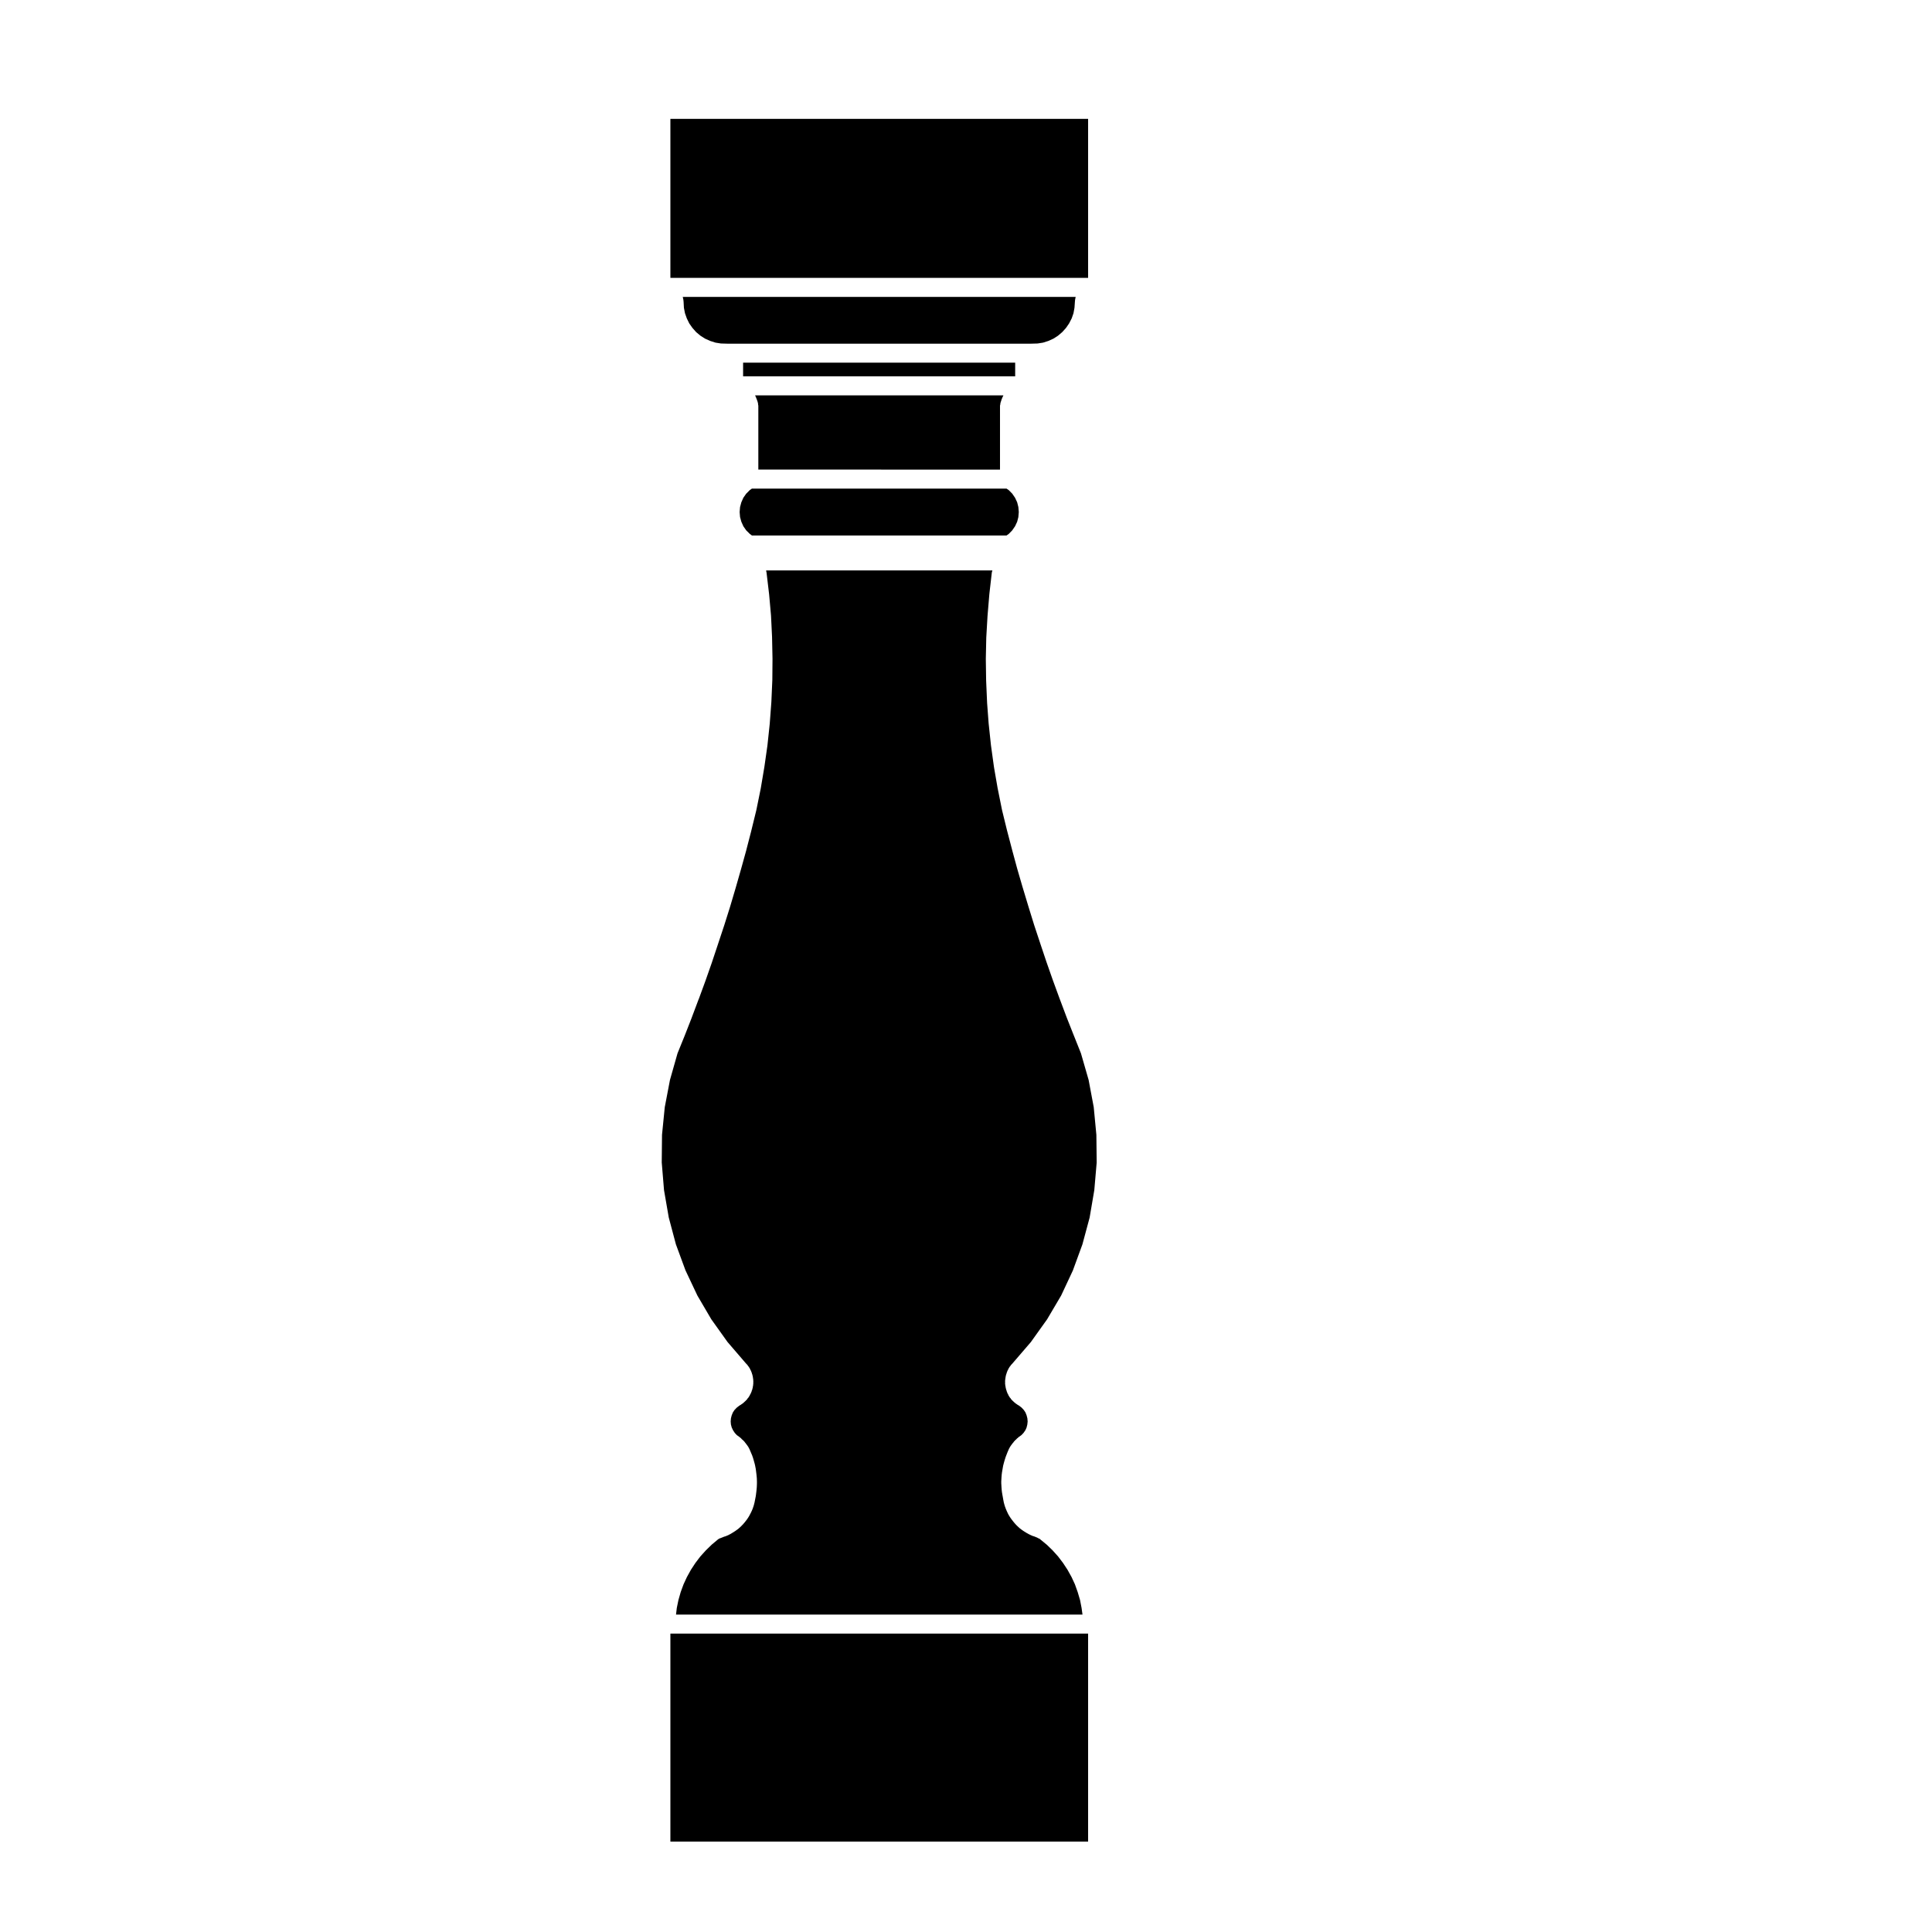 <?xml version="1.0" encoding="UTF-8"?>
<!-- Uploaded to: ICON Repo, www.svgrepo.com, Generator: ICON Repo Mixer Tools -->
<svg fill="#000000" width="800px" height="800px" version="1.1" viewBox="144 144 512 512" xmlns="http://www.w3.org/2000/svg">
 <g>
  <path d="m433.85 437.4-1.352-7.199-2.035-7.062-1.867-4.676v-0.004h-0.004l-1.898-4.793c-0.004-0.012-0.004-0.02-0.004-0.035 0 0-0.012-0.004-0.012-0.012l-1.82-4.84v-0.016l-0.012-0.004-1.773-4.848c-0.004-0.012 0-0.016-0.004-0.023 0 0-0.004-0.004-0.012-0.012l-1.695-4.836v-0.016c-0.004-0.004-0.012-0.012-0.012-0.016l-1.652-4.922v-0.004-0.004l-1.621-4.891c-0.004-0.012 0-0.023-0.004-0.035 0 0-0.004-0.012-0.012-0.016l-1.523-4.922v-0.012l-0.004-0.004-1.5-4.969v-0.016s-0.012-0.004-0.012-0.012l-1.445-4.969v-0.031c0-0.004-0.012-0.012-0.012-0.012l-1.344-4.961v-0.016s-0.004-0.004-0.004-0.012l-1.309-4.992v-0.012c0-0.012-0.004-0.016-0.012-0.023l-1.352-5.516c0-0.02 0.004-0.035 0-0.055-0.004-0.016-0.016-0.031-0.02-0.051l-1.117-5.551c-0.004-0.012 0.004-0.02 0-0.031-0.004-0.016-0.012-0.023-0.016-0.035l-0.973-5.613c0-0.016 0.004-0.031 0.004-0.051-0.004-0.016-0.016-0.023-0.016-0.039l-0.777-5.617c0-0.016 0.004-0.023 0-0.039 0-0.016-0.012-0.023-0.012-0.039l-0.598-5.637c0-0.016 0.004-0.023 0.004-0.039-0.004-0.016-0.012-0.023-0.016-0.039l-0.422-5.644c0-0.016 0.012-0.023 0.012-0.039s-0.012-0.023-0.012-0.039l-0.246-5.691v-0.035c0-0.016-0.004-0.023-0.004-0.039l-0.082-5.668c0-0.016 0.004-0.031 0.004-0.047s-0.004-0.031-0.004-0.047l0.121-5.664c0-0.02 0.012-0.031 0.012-0.051 0-0.016-0.004-0.031-0.004-0.047l0.328-5.668c0-0.012 0.012-0.02 0.012-0.035 0-0.012-0.004-0.02-0.004-0.031l0.473-5.648c0-0.016 0.012-0.023 0.012-0.035 0.004-0.016-0.004-0.023-0.004-0.039l0.648-5.664c0.02-0.121 0.082-0.223 0.105-0.332 0.02-0.059 0.016-0.121 0.035-0.18l-59.961-0.004 0.039 0.16c0.016 0.059 0 0.109 0.012 0.172 0.012 0.059 0.051 0.105 0.055 0.172l0.672 5.664c0 0.016-0.004 0.023 0 0.039 0 0.012 0.012 0.02 0.012 0.035l0.504 5.648c0 0.016-0.004 0.031-0.004 0.051 0 0.016 0.012 0.031 0.012 0.051l0.277 5.668c0 0.016-0.004 0.023-0.004 0.035 0 0.016 0.004 0.02 0.004 0.035l0.117 5.664c0 0.016-0.004 0.023-0.004 0.039 0 0.012 0.004 0.02 0.004 0.035l-0.047 5.668c0 0.016-0.012 0.031-0.012 0.047 0 0.02 0.004 0.035 0.004 0.051l-0.25 5.691c0 0.016-0.004 0.023-0.012 0.039 0 0.012 0.004 0.023 0.004 0.035l-0.422 5.644c0 0.016-0.012 0.023-0.012 0.039s0.004 0.023 0.004 0.039l-0.598 5.637c0 0.016-0.012 0.023-0.012 0.039 0 0.02 0.004 0.035 0 0.051l-0.801 5.617c0 0.012-0.012 0.02-0.012 0.035v0.031l-0.945 5.613c0 0.016-0.012 0.023-0.016 0.039s0 0.031 0 0.047l-1.129 5.551c-0.004 0.02-0.016 0.035-0.02 0.051-0.004 0.02 0 0.035 0 0.051l-1.352 5.516c0 0.012-0.004 0.016-0.004 0.016v0.016l-1.293 4.992c0 0.004-0.004 0.004-0.004 0.012v0.035l-1.375 4.957c0 0.004-0.004 0.004-0.004 0.012v0.004l-1.422 4.973-0.004 0.004v0.016l-1.473 4.969c0 0.004-0.004 0.004-0.012 0.016-0.004 0.012 0 0.02 0 0.031l-1.551 4.922c0 0.004-0.004 0.012-0.012 0.016-0.004 0.004 0 0.016 0 0.02l-1.621 4.891v0.004l-1.641 4.922c0 0.004-0.004 0.012-0.004 0.012-0.004 0.012 0 0.02-0.004 0.023l-1.699 4.84s-0.004 0.004-0.012 0.012v0.023l-1.777 4.848-0.023 0.004v0.016l-1.82 4.84c0 0.004-0.004 0.004-0.004 0.004 0 0.012 0 0.02-0.004 0.031l-1.875 4.793c0 0.004-0.004 0.012-0.012 0.016v0.012l-1.891 4.664-2.004 7.055-1.379 7.227-0.727 7.309-0.074 7.344 0.605 7.332 1.258 7.246 1.891 7.109 2.539 6.898 3.16 6.688 3.691 6.293 4.301 6.019 4.816 5.598 0.5 0.543c0.059 0.066 0.074 0.145 0.125 0.215s0.125 0.109 0.172 0.188l0.371 0.625c0.039 0.066 0.039 0.137 0.07 0.203 0.031 0.07 0.09 0.109 0.117 0.18l0.273 0.699c0.02 0.055 0.012 0.109 0.031 0.168 0.016 0.059 0.055 0.102 0.07 0.156l0.172 0.727c0.016 0.074 0 0.141 0.004 0.211 0.012 0.074 0.051 0.133 0.055 0.207l0.051 0.746c0.004 0.07-0.023 0.125-0.023 0.195 0 0.07 0.023 0.133 0.02 0.203l-0.074 0.758c-0.004 0.074-0.047 0.133-0.059 0.207-0.012 0.066 0.004 0.121-0.012 0.188l-0.176 0.695c-0.012 0.047-0.059 0.07-0.074 0.109-0.031 0.09-0.02 0.18-0.059 0.273l-0.309 0.699c-0.02 0.047-0.07 0.066-0.09 0.105-0.035 0.082-0.039 0.156-0.086 0.23l-0.395 0.625c-0.035 0.059-0.105 0.082-0.145 0.133-0.059 0.086-0.09 0.18-0.16 0.262l-0.504 0.523c-0.031 0.031-0.07 0.039-0.102 0.07-0.035 0.035-0.047 0.082-0.086 0.105l-0.551 0.473c-0.066 0.055-0.145 0.082-0.215 0.125-0.055 0.035-0.086 0.098-0.145 0.125l-0.488 0.293-0.695 0.543-0.578 0.613-0.414 0.629-0.316 0.777-0.203 0.797-0.066 0.836 0.066 0.797 0.211 0.785 0.352 0.746 0.473 0.711 0.52 0.559 0.801 0.574c0.035 0.023 0.051 0.07 0.086 0.098 0.035 0.031 0.074 0.035 0.109 0.066l0.172 0.152c0.055 0.051 0.082 0.117 0.133 0.172 0.051 0.055 0.109 0.074 0.16 0.133l0.047 0.059c0.066 0.059 0.145 0.09 0.207 0.156l0.059 0.07 0.082 0.082c0.016 0.016 0.02 0.035 0.035 0.051 0.012 0.02 0.031 0.02 0.047 0.043l0.141 0.152c0.055 0.059 0.07 0.133 0.121 0.191 0.047 0.059 0.109 0.098 0.152 0.156l0.047 0.07 0.031 0.035c0.016 0.02 0.02 0.047 0.035 0.066l0.02 0.031c0.004 0.004 0.004 0.016 0.012 0.023 0 0 0 0.004 0.004 0.012 0.023 0.035 0.07 0.055 0.098 0.098l0.098 0.137 0.082 0.105v0.012c0.004 0.012 0.012 0.012 0.016 0.016l0.125 0.176c0.012 0.02 0.016 0.039 0.023 0.059 0.012 0.016 0.031 0.023 0.047 0.047l0.125 0.195c0.039 0.07 0.047 0.141 0.086 0.211 0.035 0.066 0.09 0.105 0.117 0.172l0.395 0.922v0.004s0.004 0 0.004 0.004l0.402 0.953c0.016 0.047 0.012 0.09 0.023 0.125 0.016 0.051 0.055 0.086 0.07 0.133l0.297 0.992v0.031c0 0.012 0.004 0.016 0.012 0.02l0.277 0.996c0.004 0.031 0 0.059 0.004 0.098 0.004 0.031 0.031 0.055 0.035 0.09l0.195 1.004c0.004 0.031-0.004 0.059 0 0.09s0.02 0.055 0.023 0.086l0.125 1.02c0 0.012-0.004 0.023 0 0.035 0 0.016 0.004 0.023 0.012 0.035l0.102 0.996c0 0.031-0.012 0.055-0.004 0.086 0 0.035 0.02 0.059 0.02 0.09l0.031 1.027c0 0.023-0.012 0.051-0.012 0.074 0 0.023 0.012 0.051 0.012 0.074l-0.031 1.02c0 0.031-0.016 0.055-0.02 0.082 0 0.031 0.012 0.055 0.012 0.086l-0.102 1.055c0 0.016-0.012 0.031-0.012 0.047 0 0.012 0.004 0.02 0 0.035l-0.125 1.023c-0.004 0.031-0.02 0.055-0.023 0.086-0.004 0.031 0.004 0.059 0 0.09l-0.195 0.996v0.004 0.004l-0.176 0.875c-0.004 0.039-0.035 0.074-0.047 0.109-0.004 0.031 0 0.059-0.004 0.098l-0.246 0.848c-0.012 0.035-0.047 0.047-0.055 0.082-0.016 0.055-0.012 0.109-0.031 0.168l-0.324 0.797c-0.012 0.031-0.039 0.039-0.055 0.07-0.02 0.047-0.016 0.09-0.039 0.133l-0.422 0.82c-0.012 0.02-0.031 0.023-0.039 0.047-0.016 0.035-0.016 0.07-0.035 0.105l-0.453 0.75c-0.02 0.039-0.066 0.051-0.09 0.09-0.031 0.051-0.039 0.105-0.074 0.152l-0.523 0.676c-0.012 0.016-0.031 0.02-0.047 0.035-0.016 0.02-0.02 0.051-0.035 0.07l-0.598 0.699c-0.023 0.035-0.07 0.047-0.102 0.074-0.031 0.031-0.039 0.07-0.07 0.102l-0.625 0.598c-0.035 0.035-0.082 0.047-0.109 0.074-0.031 0.031-0.051 0.07-0.086 0.102l-0.707 0.543c-0.023 0.02-0.055 0.012-0.082 0.031-0.047 0.031-0.07 0.082-0.117 0.105l-0.742 0.473c-0.016 0.012-0.031 0.004-0.047 0.016-0.02 0.012-0.031 0.035-0.051 0.047l-0.746 0.43c-0.035 0.02-0.074 0.012-0.109 0.031-0.059 0.031-0.098 0.086-0.156 0.105l-0.828 0.348c-0.07 0.031-0.145 0.02-0.215 0.047l-0.125 0.059c-0.031 0.016-0.059 0.004-0.086 0.02-0.02 0.004-0.035 0.02-0.059 0.023l-0.059 0.012c-0.055 0.023-0.098 0.066-0.152 0.086l-0.172 0.055-0.168 0.074-0.203 0.09-0.152 0.027c-0.004 0-0.012 0-0.016 0.004l-0.004 0.004-0.172 0.086-0.012 0.012c-0.004 0.004-0.012 0-0.016 0.004l-0.176 0.09c-0.004 0.004-0.012 0-0.02 0.004-0.012 0.004-0.012 0.02-0.02 0.023l-0.145 0.105-1.637 1.367-1.57 1.527-1.473 1.633-1.293 1.703-1.188 1.812-1.066 1.93-0.887 1.918-0.75 2.039-0.605 2.121-0.434 2.106-0.207 1.75 107.72 0.004-0.242-1.754-0.406-2.102-0.629-2.121-0.734-2.055-0.883-1.906-1.062-1.918-1.203-1.828-1.305-1.719-1.461-1.621-1.516-1.473-1.773-1.457c-0.004-0.004-0.004-0.012-0.012-0.012v-0.004l-0.117-0.098-0.051-0.023-0.453-0.203c-0.059-0.023-0.102-0.082-0.156-0.109-0.02-0.004-0.039 0-0.059-0.012l-0.039-0.02c-0.012-0.004-0.023-0.004-0.039-0.012l-0.039-0.023-0.051-0.02-0.168-0.055c-0.055-0.016-0.098-0.059-0.145-0.082l-0.051-0.012c-0.031-0.004-0.059-0.031-0.098-0.039-0.023-0.016-0.055-0.004-0.086-0.02l-0.117-0.059c-0.082-0.023-0.16-0.016-0.238-0.051l-0.797-0.348c-0.047-0.02-0.07-0.059-0.109-0.082-0.035-0.016-0.066-0.012-0.102-0.023l-0.77-0.43c-0.031-0.016-0.039-0.039-0.07-0.059-0.02-0.012-0.039-0.004-0.059-0.016l-0.746-0.473c-0.051-0.031-0.07-0.086-0.117-0.117-0.023-0.016-0.055-0.004-0.082-0.023l-0.707-0.543c-0.035-0.031-0.055-0.07-0.086-0.102-0.039-0.035-0.09-0.047-0.121-0.082l-0.621-0.598c-0.031-0.031-0.039-0.07-0.07-0.102-0.023-0.031-0.066-0.039-0.098-0.07l-0.598-0.699c-0.016-0.02-0.02-0.051-0.035-0.07-0.016-0.016-0.035-0.02-0.047-0.035l-0.523-0.676c-0.031-0.035-0.031-0.082-0.059-0.117-0.02-0.023-0.051-0.035-0.07-0.066l-0.484-0.75c-0.035-0.055-0.039-0.117-0.07-0.176-0.02-0.039-0.066-0.055-0.086-0.098l-0.387-0.82c-0.02-0.031-0.012-0.059-0.023-0.09-0.012-0.02-0.035-0.031-0.039-0.051l-0.324-0.797c-0.02-0.051-0.016-0.105-0.031-0.152-0.012-0.031-0.039-0.039-0.051-0.07l-0.258-0.848c-0.016-0.039 0-0.082-0.012-0.117-0.016-0.051-0.047-0.09-0.055-0.137l-0.168-0.875v-0.02s-0.004-0.012-0.004-0.016l-0.176-0.996v0.02l-0.004-0.016-0.172-1.023c-0.004-0.047 0.012-0.086 0.004-0.121-0.004-0.047-0.031-0.074-0.031-0.117l-0.082-1.055c0-0.004 0.004-0.012 0.004-0.012 0-0.016-0.004-0.023-0.004-0.035l-0.059-1.02c0-0.047 0.02-0.09 0.02-0.133 0-0.039-0.02-0.09-0.02-0.133l0.059-1.027c0-0.012 0.004-0.02 0.004-0.031s-0.004-0.016-0.004-0.023l0.082-0.996c0-0.039 0.023-0.07 0.031-0.105 0.004-0.047-0.012-0.086-0.004-0.121l0.172-1.02c0-0.004 0.004-0.012 0.004-0.016v-0.004l0.176-1.004c0.004-0.039 0.035-0.07 0.047-0.105 0.012-0.047-0.004-0.086 0.012-0.121l0.277-0.996c0-0.016 0.016-0.031 0.02-0.047 0.012-0.02 0-0.039 0.012-0.059l0.312-0.992c0.012-0.031 0.035-0.047 0.047-0.074 0.004-0.023 0.004-0.051 0.016-0.074l0.371-0.953c0-0.016 0.02-0.023 0.02-0.039 0.012-0.02 0.012-0.035 0.016-0.055l0.402-0.922c0.023-0.066 0.086-0.105 0.109-0.16 0.031-0.051 0.031-0.105 0.059-0.156l0.121-0.195c0.016-0.023 0.039-0.035 0.055-0.059 0.02-0.031 0.02-0.059 0.039-0.086l0.09-0.121v-0.004l0.117-0.172c0.016-0.02 0.035-0.023 0.051-0.047 0.012-0.012 0.012-0.023 0.02-0.039l0.125-0.176c0.012-0.016 0.031-0.02 0.039-0.031 0.012-0.016 0.012-0.031 0.02-0.039l0.012-0.016 0.031-0.051c0.059-0.102 0.152-0.156 0.223-0.242 0.047-0.059 0.074-0.125 0.121-0.18 0 0 0-0.004 0.004-0.012l0.016-0.016c0.02-0.023 0.023-0.051 0.047-0.07l0.035-0.035 0.023-0.031c0.016-0.016 0.035-0.023 0.051-0.039l0.051-0.051c0.012-0.012 0.02-0.012 0.031-0.02 0.035-0.039 0.047-0.09 0.086-0.121l0.176-0.172c0.039-0.035 0.09-0.051 0.121-0.082l0.055-0.066c0.012-0.004 0.02-0.012 0.023-0.016 0.012-0.012 0.012-0.023 0.02-0.035l0.141-0.152c0.059-0.066 0.141-0.098 0.207-0.145 0.059-0.055 0.098-0.121 0.156-0.172l0.805-0.578 0.555-0.586 0.488-0.699 0.312-0.691 0.203-0.82 0.086-0.812-0.07-0.828-0.203-0.797-0.312-0.781-0.414-0.621-0.578-0.625-0.695-0.539-0.488-0.293c-0.051-0.031-0.082-0.082-0.125-0.109-0.059-0.039-0.125-0.055-0.188-0.105l-0.578-0.473c-0.047-0.035-0.066-0.09-0.105-0.125-0.039-0.035-0.09-0.051-0.125-0.09l-0.504-0.523c-0.07-0.082-0.102-0.176-0.156-0.262-0.047-0.055-0.105-0.074-0.145-0.133l-0.395-0.625c-0.059-0.098-0.07-0.191-0.105-0.293-0.031-0.051-0.086-0.074-0.105-0.125l-0.277-0.699c-0.023-0.07-0.016-0.141-0.035-0.211-0.016-0.035-0.051-0.055-0.059-0.09l-0.176-0.695c-0.016-0.066 0.004-0.121-0.012-0.188-0.016-0.066-0.051-0.121-0.055-0.191l-0.082-0.75c-0.004-0.086 0.031-0.16 0.031-0.246s-0.035-0.156-0.031-0.246l0.082-0.746c0-0.055 0.031-0.098 0.039-0.141 0.012-0.047-0.012-0.102 0-0.145l0.156-0.727c0.02-0.07 0.066-0.117 0.086-0.18 0.02-0.066 0.004-0.125 0.035-0.191l0.266-0.699c0.031-0.07 0.09-0.109 0.117-0.18 0.031-0.066 0.031-0.137 0.07-0.203l0.371-0.625c0.051-0.074 0.121-0.117 0.176-0.188 0.051-0.07 0.07-0.152 0.125-0.215l0.5-0.543 4.816-5.598 4.301-6.019 3.727-6.316 3.102-6.629 2.535-6.934 1.91-7.098 1.238-7.281 0.629-7.285-0.082-7.359z"/>
  <path d="m321.66 175.5h110.7v42.137h-110.7z"/>
  <path d="m340.12 278.38-0.109 1.32 0.109 1.312 0.344 1.254 0.543 1.215 0.742 1.062 0.953 0.949 0.578 0.426h67.449l0.609-0.434 0.898-0.914 0.773-1.121 0.551-1.18 0.316-1.23 0.113-1.344-0.113-1.332-0.316-1.258-0.559-1.195-0.758-1.102-0.906-0.914-0.594-0.41h-67.48l-0.574 0.406-0.945 0.949-0.738 1.051-0.543 1.219z"/>
  <path d="m428.96 223.26c0-0.035-0.012-0.059 0-0.09l0.07-0.371c0.012-0.047 0.039-0.074 0.051-0.109l-104.15-0.004 0.086 0.309c0.016 0.059 0 0.121 0.012 0.18 0.012 0.059 0.051 0.105 0.055 0.16l0.051 0.379c0.004 0.031-0.012 0.059-0.004 0.09 0.004 0.035 0.023 0.066 0.023 0.102l0.09 1.664 0.277 1.426 0.492 1.387 0.645 1.32 0.848 1.203 0.988 1.117 1.133 0.945 1.227 0.777 1.355 0.609 1.426 0.453 1.426 0.223 1.656 0.047h80.594l1.664-0.047 1.43-0.223 1.41-0.449 1.355-0.613 1.199-0.766 1.137-0.969 0.992-1.098 0.836-1.219 0.68-1.328 0.473-1.355 0.266-1.465 0.117-1.684c0-0.023 0.016-0.051 0.02-0.074 0-0.023-0.012-0.051-0.012-0.074l0.051-0.379c0.008-0.031 0.027-0.051 0.031-0.074z"/>
  <path d="m340.93 240.11h72.102v3.621h-72.102z"/>
  <path d="m409.01 268.45v-16.902c0-0.137 0.059-0.258 0.082-0.383 0.02-0.133 0-0.266 0.047-0.395l0.176-0.543 0.004-0.004 0.168-0.523c0.02-0.059 0.07-0.102 0.09-0.156 0.023-0.055 0.02-0.109 0.051-0.168l0.258-0.523 0.035-0.074-65.812-0.004 0.023 0.055c0.012 0.023 0.012 0.051 0.02 0.074 0.012 0.031 0.035 0.047 0.047 0.07l0.223 0.523c0.004 0.012 0 0.023 0.004 0.039 0.004 0.012 0.012 0.016 0.016 0.023l0.207 0.523c0.016 0.047 0.012 0.09 0.02 0.133 0.016 0.047 0.055 0.082 0.066 0.125l0.145 0.543c0.031 0.109 0.004 0.227 0.02 0.336 0.016 0.105 0.066 0.207 0.066 0.316v16.902z"/>
  <path d="m321.66 576.92h110.7v55.121h-110.7z"/>
 </g>
</svg>